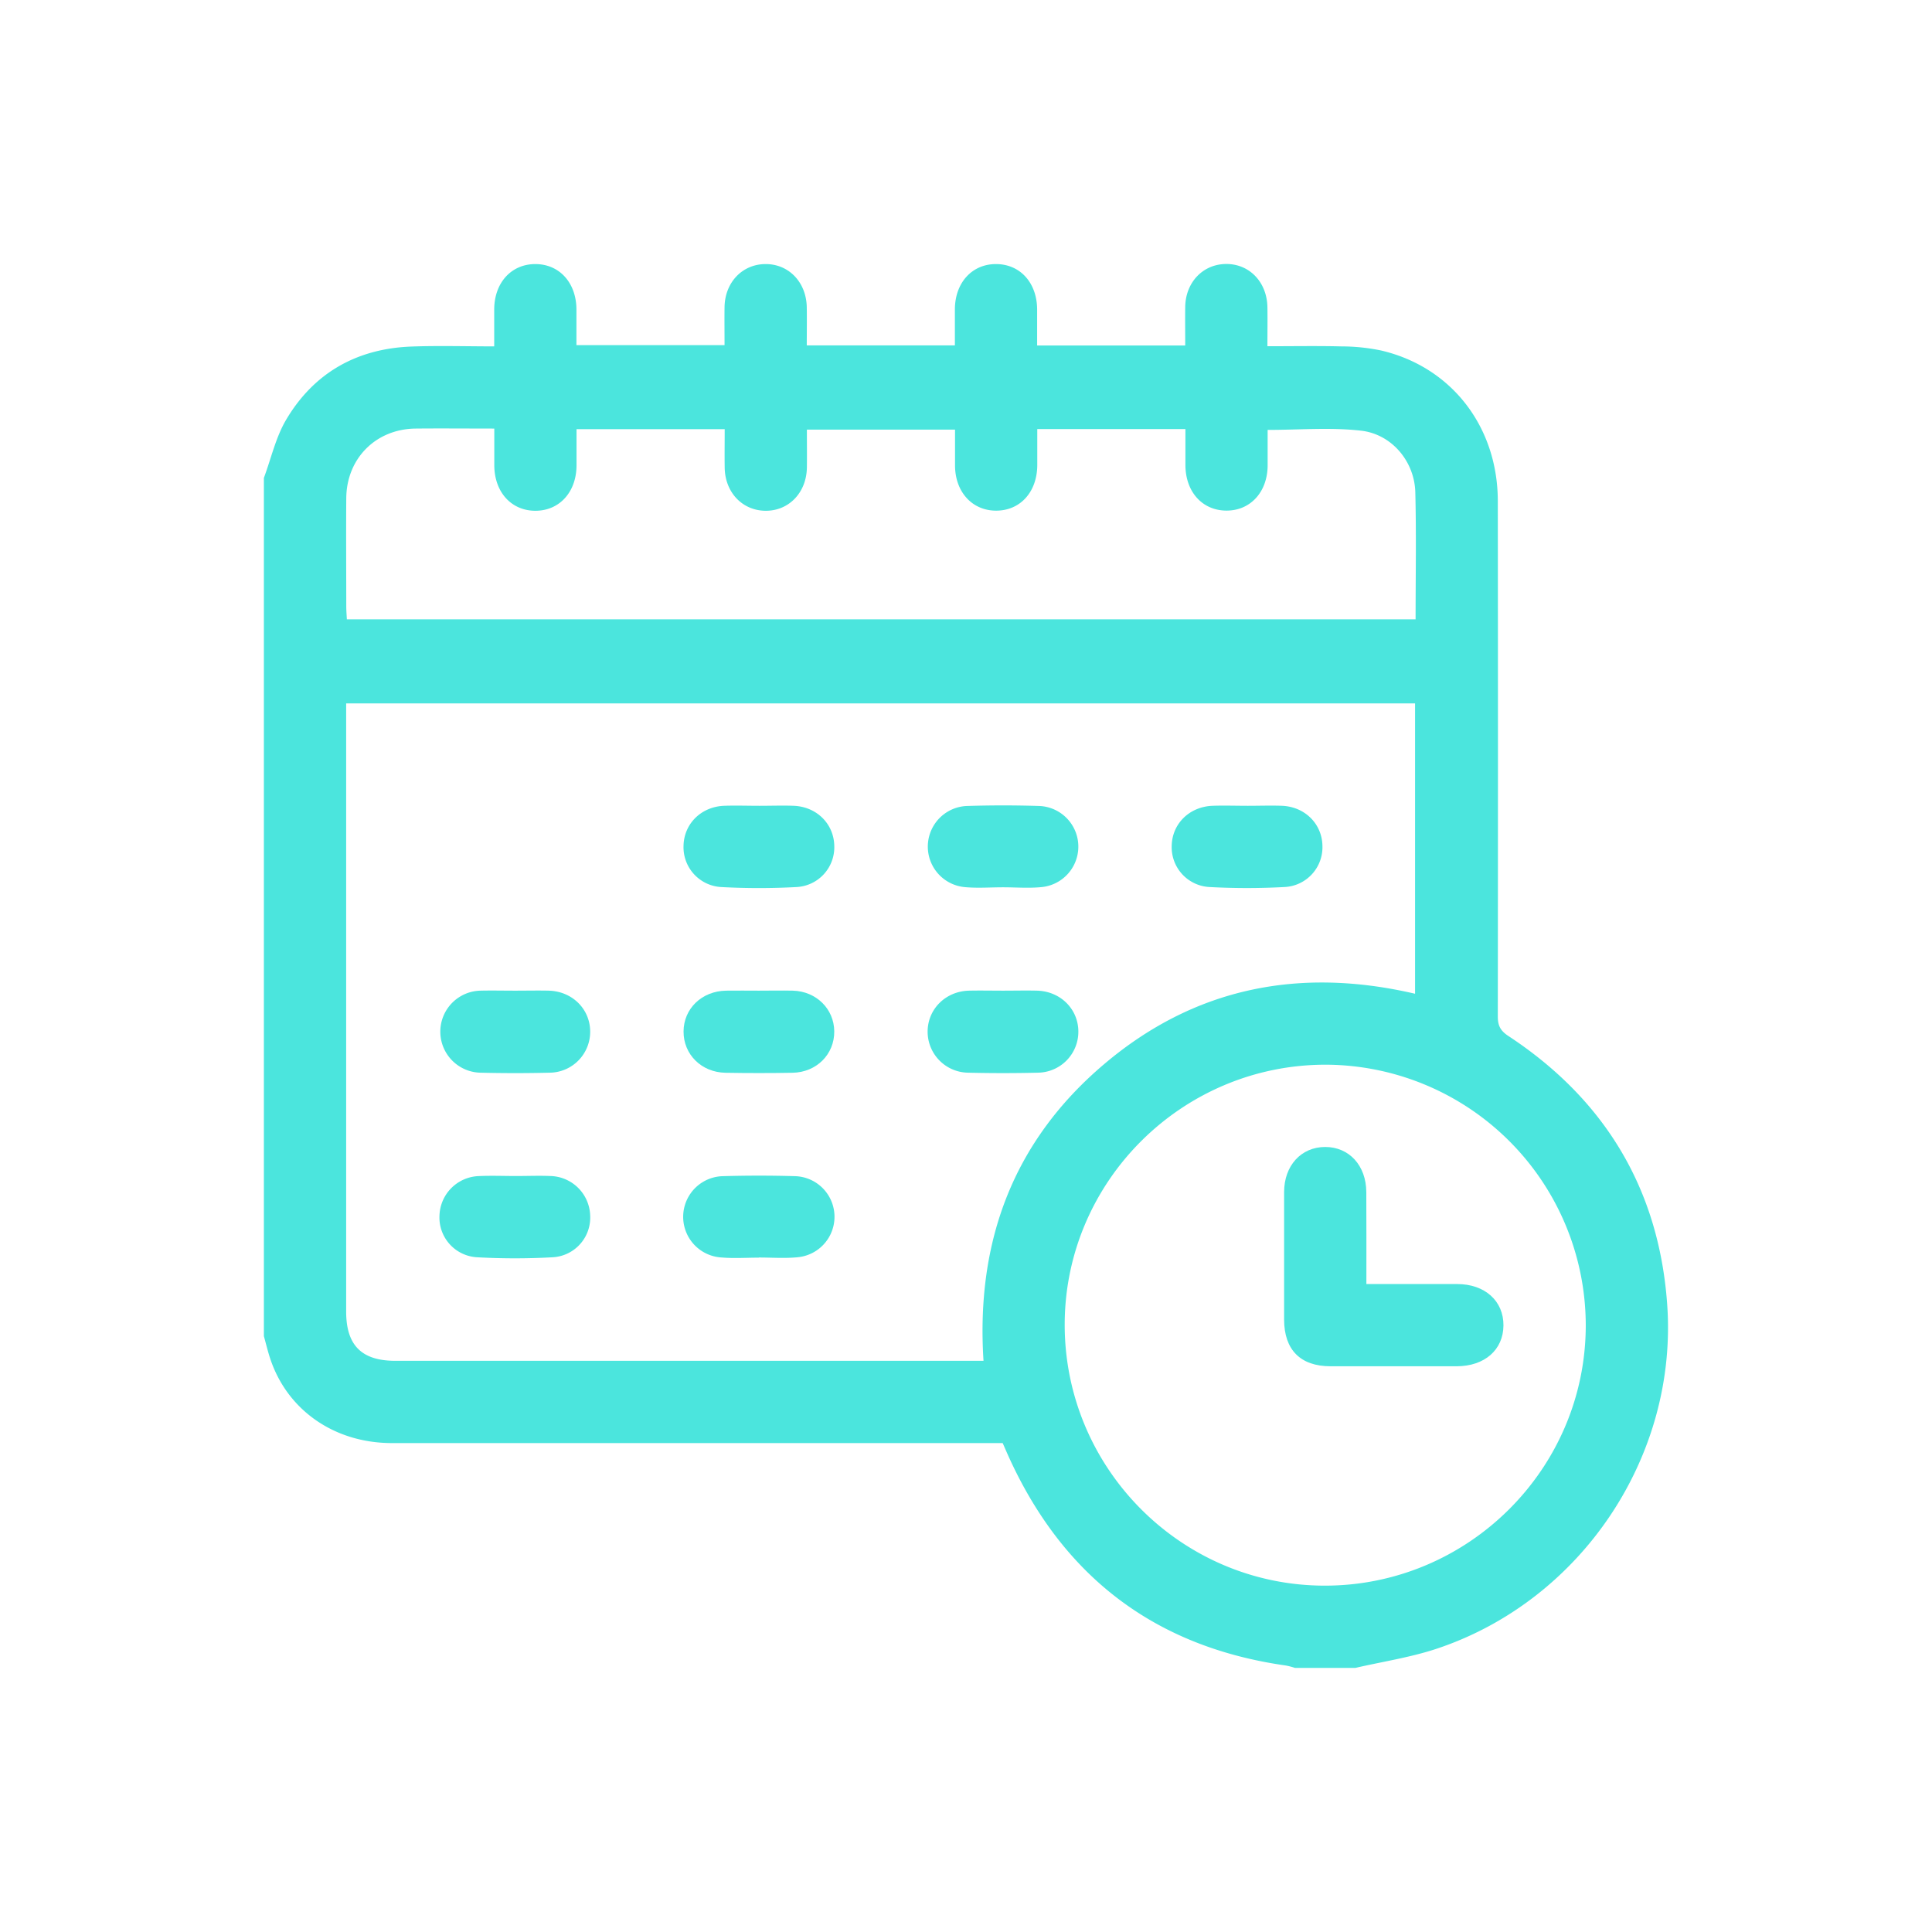 <svg id="Layer_1" data-name="Layer 1" xmlns="http://www.w3.org/2000/svg" viewBox="0 0 694.59 694.59"><defs><style>.cls-1{fill:#4be5dd;}</style></defs><title>artes_web_healthy</title><path class="cls-1" d="M94.87,480.37V171.82c2.61-7,4.26-14.58,8-20.91,10-16.9,25.46-25.6,45.1-26.32,9.78-.36,19.59-.06,29.71-.06,0-4.88,0-9.13,0-13.37.07-9.55,6.16-16.22,14.78-16.22s14.71,6.67,14.78,16.23c0,4.36,0,8.72,0,12.92h53.25c0-4.83-.06-9.27,0-13.7.14-8.82,6.3-15.33,14.56-15.45,8.44-.13,14.84,6.46,15,15.52.07,4.54,0,9.09,0,13.71h53.25c0-4.57,0-8.82,0-13.06.08-9.54,6.22-16.21,14.84-16.17s14.66,6.7,14.73,16.28c0,4.36,0,8.71,0,13h53.24c0-4.79-.06-9.35,0-13.91.14-8.81,6.35-15.31,14.61-15.4,8.44-.1,14.8,6.49,14.94,15.57.07,4.54,0,9.09,0,14,9.25,0,17.93-.16,26.6.06A70.47,70.47,0,0,1,496.49,126c25.35,5.9,42,27.42,42,54.21q.11,92.63,0,185.25c0,3.35,1,5.18,3.88,7.05,34.6,22.79,54,54.94,57,96.23,4,54.61-30.64,106.46-82.56,123.91-9.55,3.21-19.68,4.71-29.55,7H465.6a27.5,27.5,0,0,0-3.26-.86c-46.7-6.61-79.65-31.56-99.33-74.27-.87-1.89-1.68-3.79-2.53-5.71h-6.23q-106.69,0-213.38,0c-20.67,0-37.63-11.85-43.75-30.43C96.25,485.74,95.61,483,94.87,480.37Zm29.58-227.48v218.6c0,12.19,5.55,17.75,17.73,17.75H353.59c-2.77-43,10.74-79,43.33-106.63s70.33-35,111.82-25.34V252.89ZM570.11,476.66a93.8,93.8,0,0,0-93.55-93.88c-51.48,0-93.6,41.79-93.78,93.16-.18,51.73,41.71,94,93.3,94.13S570,528.27,570.11,476.66ZM207.27,154.3c0,4.65,0,8.89,0,13.14-.08,9.54-6.2,16.21-14.82,16.19s-14.68-6.7-14.74-16.28c0-4.36,0-8.71,0-13.27-9.92,0-19.11-.09-28.3,0-14.27.16-24.8,10.72-24.92,25-.1,13,0,26,0,38.93,0,1.58.14,3.16.21,4.64H508.93c0-15.46.28-30.57-.1-45.66-.27-11-8.39-20.91-19.56-22.16-10.95-1.24-22.14-.27-33.53-.27,0,4.35,0,8.6,0,12.85-.08,9.53-6.24,16.21-14.86,16.16s-14.64-6.72-14.7-16.31c0-4.36,0-8.71,0-13H372.92c0,4.49,0,8.72,0,13-.07,9.6-6.08,16.27-14.69,16.33s-14.8-6.62-14.88-16.14c0-4.37,0-8.74,0-13H290.09c0,4.8.06,9.23,0,13.66-.15,9.06-6.56,15.65-15,15.52-8.25-.13-14.41-6.63-14.55-15.47-.07-4.55,0-9.1,0-13.86Z"/><path class="cls-1" d="M185.53,356.16c3.93,0,7.86-.09,11.79,0,8.4.25,14.77,6.55,14.86,14.59a14.71,14.71,0,0,1-14.52,14.9c-8.34.21-16.71.2-25.06,0a14.75,14.75,0,0,1,.15-29.49C177,356.06,181.27,356.17,185.53,356.16Z"/><path class="cls-1" d="M272.8,356.16c4.09,0,8.19-.09,12.28,0,8.4.25,14.77,6.56,14.85,14.6.09,8.25-6.35,14.76-15,14.92q-12,.21-24.08,0c-8.68-.14-15.14-6.61-15.1-14.84s6.55-14.51,15.26-14.68C264.93,356.1,268.87,356.16,272.8,356.16Z"/><path class="cls-1" d="M360.6,356.16c4.1,0,8.2-.1,12.29,0,8.38.25,14.74,6.6,14.8,14.64a14.73,14.73,0,0,1-14.58,14.85q-12.53.3-25.06,0a14.75,14.75,0,0,1-14.55-14.87c.07-8,6.45-14.38,14.82-14.62C352.41,356.07,356.51,356.16,360.6,356.16Z"/><path class="cls-1" d="M273.1,289.7c4.1,0,8.22-.15,12.32,0,8.27.37,14.39,6.55,14.52,14.44a14.31,14.31,0,0,1-13.57,14.77,249.61,249.61,0,0,1-27.08,0,14.34,14.34,0,0,1-13.55-14.79c.14-7.89,6.26-14.06,14.54-14.42C264.55,289.55,268.82,289.7,273.1,289.7Z"/><path class="cls-1" d="M360.59,319c-4.59,0-9.22.36-13.78-.07a14.62,14.62,0,0,1,1-29.17q12.81-.4,25.63,0a14.62,14.62,0,0,1,1,29.17C369.82,319.38,365.19,319,360.59,319Z"/><path class="cls-1" d="M448.64,289.7c4.1,0,8.22-.15,12.32,0,8.26.37,14.38,6.57,14.48,14.46a14.31,14.31,0,0,1-13.6,14.74,249.62,249.62,0,0,1-27.08,0,14.33,14.33,0,0,1-13.51-14.81c.15-7.9,6.28-14,14.57-14.39C440.09,289.55,444.36,289.7,448.64,289.7Z"/><path class="cls-1" d="M185.55,422.8c4.11,0,8.23-.17,12.32,0A14.67,14.67,0,0,1,212.18,437a14.28,14.28,0,0,1-13.28,15,243.82,243.82,0,0,1-27.57,0A14.31,14.31,0,0,1,158,437a14.66,14.66,0,0,1,14.26-14.18C176.67,422.62,181.12,422.8,185.55,422.8Z"/><path class="cls-1" d="M272.8,452.15c-4.44,0-8.9.31-13.3-.06a14.63,14.63,0,0,1,.57-29.24q12.81-.37,25.63,0a14.61,14.61,0,0,1,.88,29.17c-4.56.43-9.18.08-13.78.08Z"/><path class="cls-1" d="M491.24,461.64c11.34,0,22,0,32.65,0,9.94,0,16.69,6.08,16.63,14.87s-6.77,14.67-16.82,14.69q-22.67,0-45.34,0c-10.83,0-16.68-5.91-16.7-16.78q0-22.91,0-45.82c0-9.56,6.15-16.23,14.76-16.24s14.75,6.66,14.79,16.22C491.27,439.39,491.24,450.2,491.24,461.64Z"/></svg>